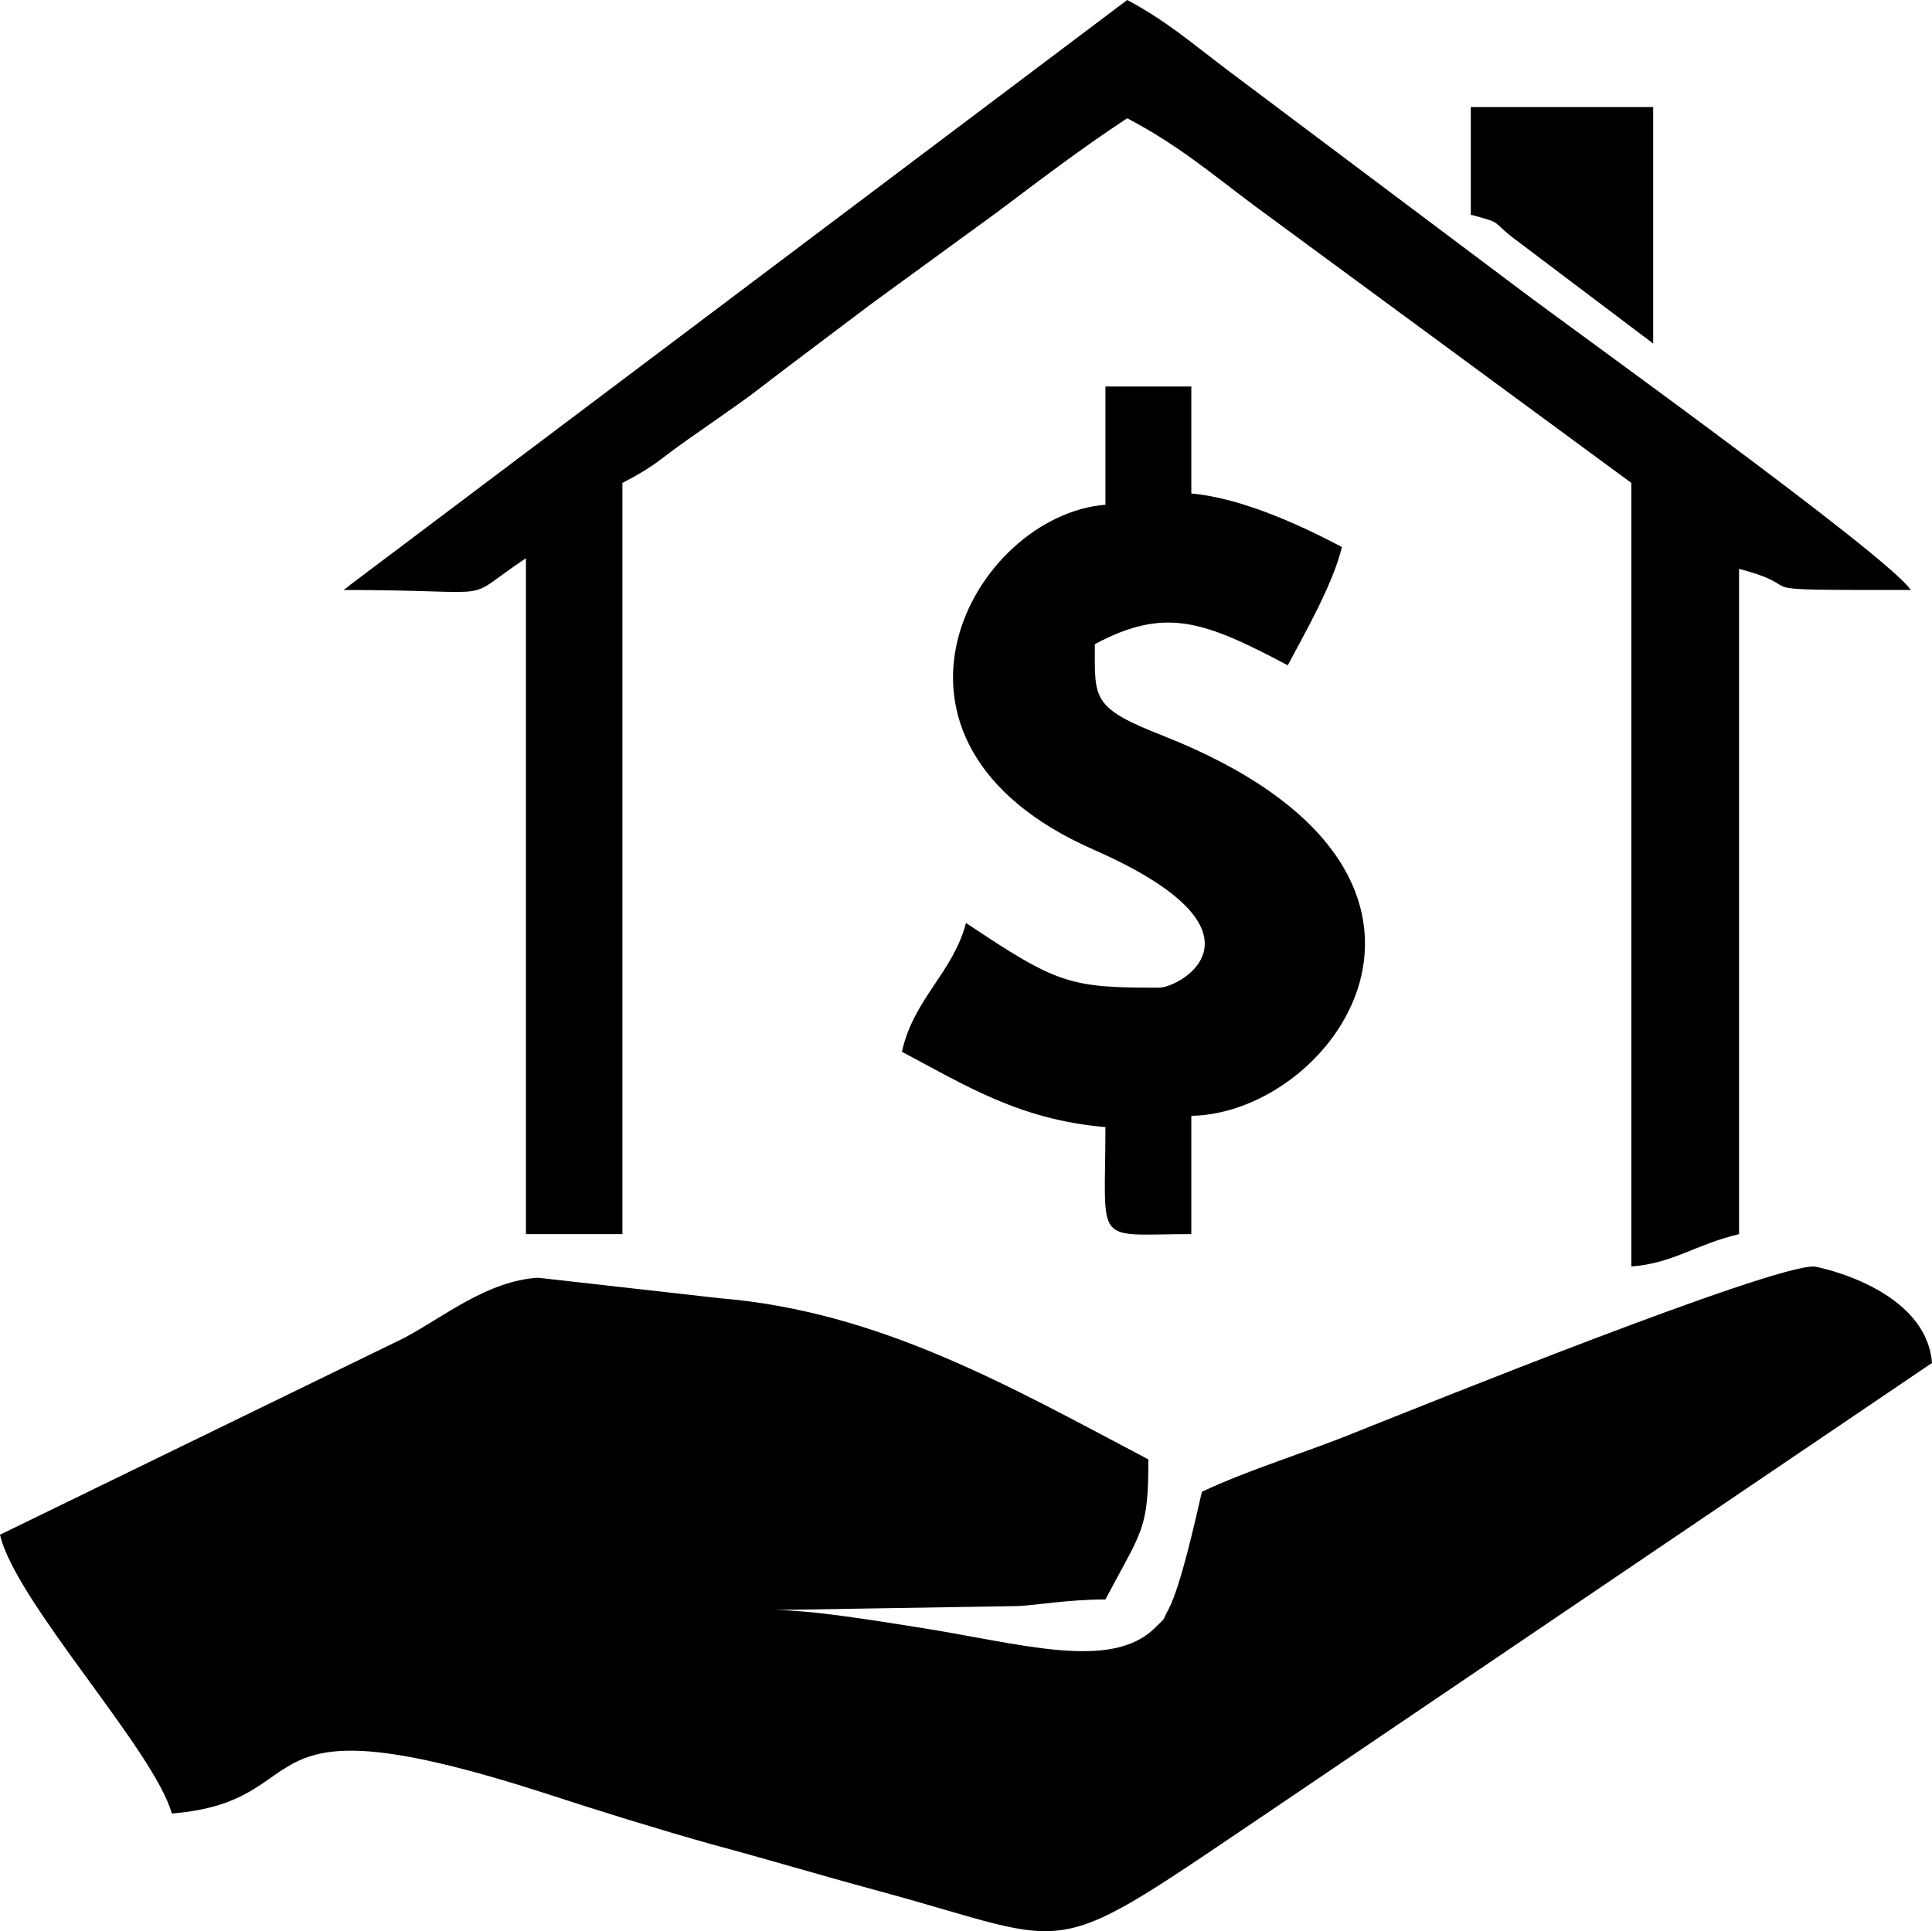 <svg xmlns="http://www.w3.org/2000/svg" viewBox="0 0 2924 2923" style="shape-rendering:geometricPrecision; text-rendering:geometricPrecision; image-rendering:optimizeQuality; fill-rule:evenodd; clip-rule:evenodd"><defs><style type="text/css">       .fil0 {fill:black}     </style></defs><g id="Layer_x0020_1"><g id="_641499216"><path class="fil0" d="M1819 2258c-10,44 -32,142 -50,177 -12,22 -2,10 -20,28 -67,68 -206,24 -361,0 -64,-10 -159,-26 -218,-26l371 -6c24,-1 76,-10 132,-10 56,-106 65,-105 65,-212 -209,-110 -406,-224 -649,-244l-275 -31c-77,5 -142,59 -202,91l-612 298c23,101 234,327 260,422 233,-19 90,-184 567,-30 76,25 170,54 248,76 93,25 158,45 254,71 314,85 246,113 607,-130l988 -669c-9,-113 -174,-146 -179,-146 -70,0 -588,209 -691,250 -81,33 -163,57 -235,91z"></path><path class="fil0" d="M520 893c250,0 172,21 276,-48l0 1023 146 0 0 -1137c52,-27 55,-35 98,-65 34,-24 59,-41 95,-67 65,-50 119,-90 185,-140l188 -137c68,-51 128,-97 198,-143 76,40 124,81 192,132l571 420 0 1186c64,-5 96,-33 163,-49l0 -1007c120,32 -19,32 260,32 -36,-53 -525,-404 -588,-452l-445 -334c-57,-43 -93,-75 -153,-107l-1177 886c-2,2 -6,5 -9,7z"></path><path class="fil0" d="M1673 764c-200,16 -391,358 -18,522 282,124 132,209 99,209 -135,0 -153,-5 -292,-98 -20,76 -79,114 -97,195 98,52 179,103 308,114 0,183 -20,162 130,162l0 -179c221,-4 479,-369 -42,-575 -110,-43 -104,-56 -104,-139 107,-57 165,-35 292,32 26,-49 68,-122 82,-179 -57,-30 -149,-74 -228,-81l0 -162 -130 0 0 179z"></path><path class="fil0" d="M2226 325c53,14 28,9 72,41l204 154 0 -358 -276 0 0 163z"></path></g></g></svg>